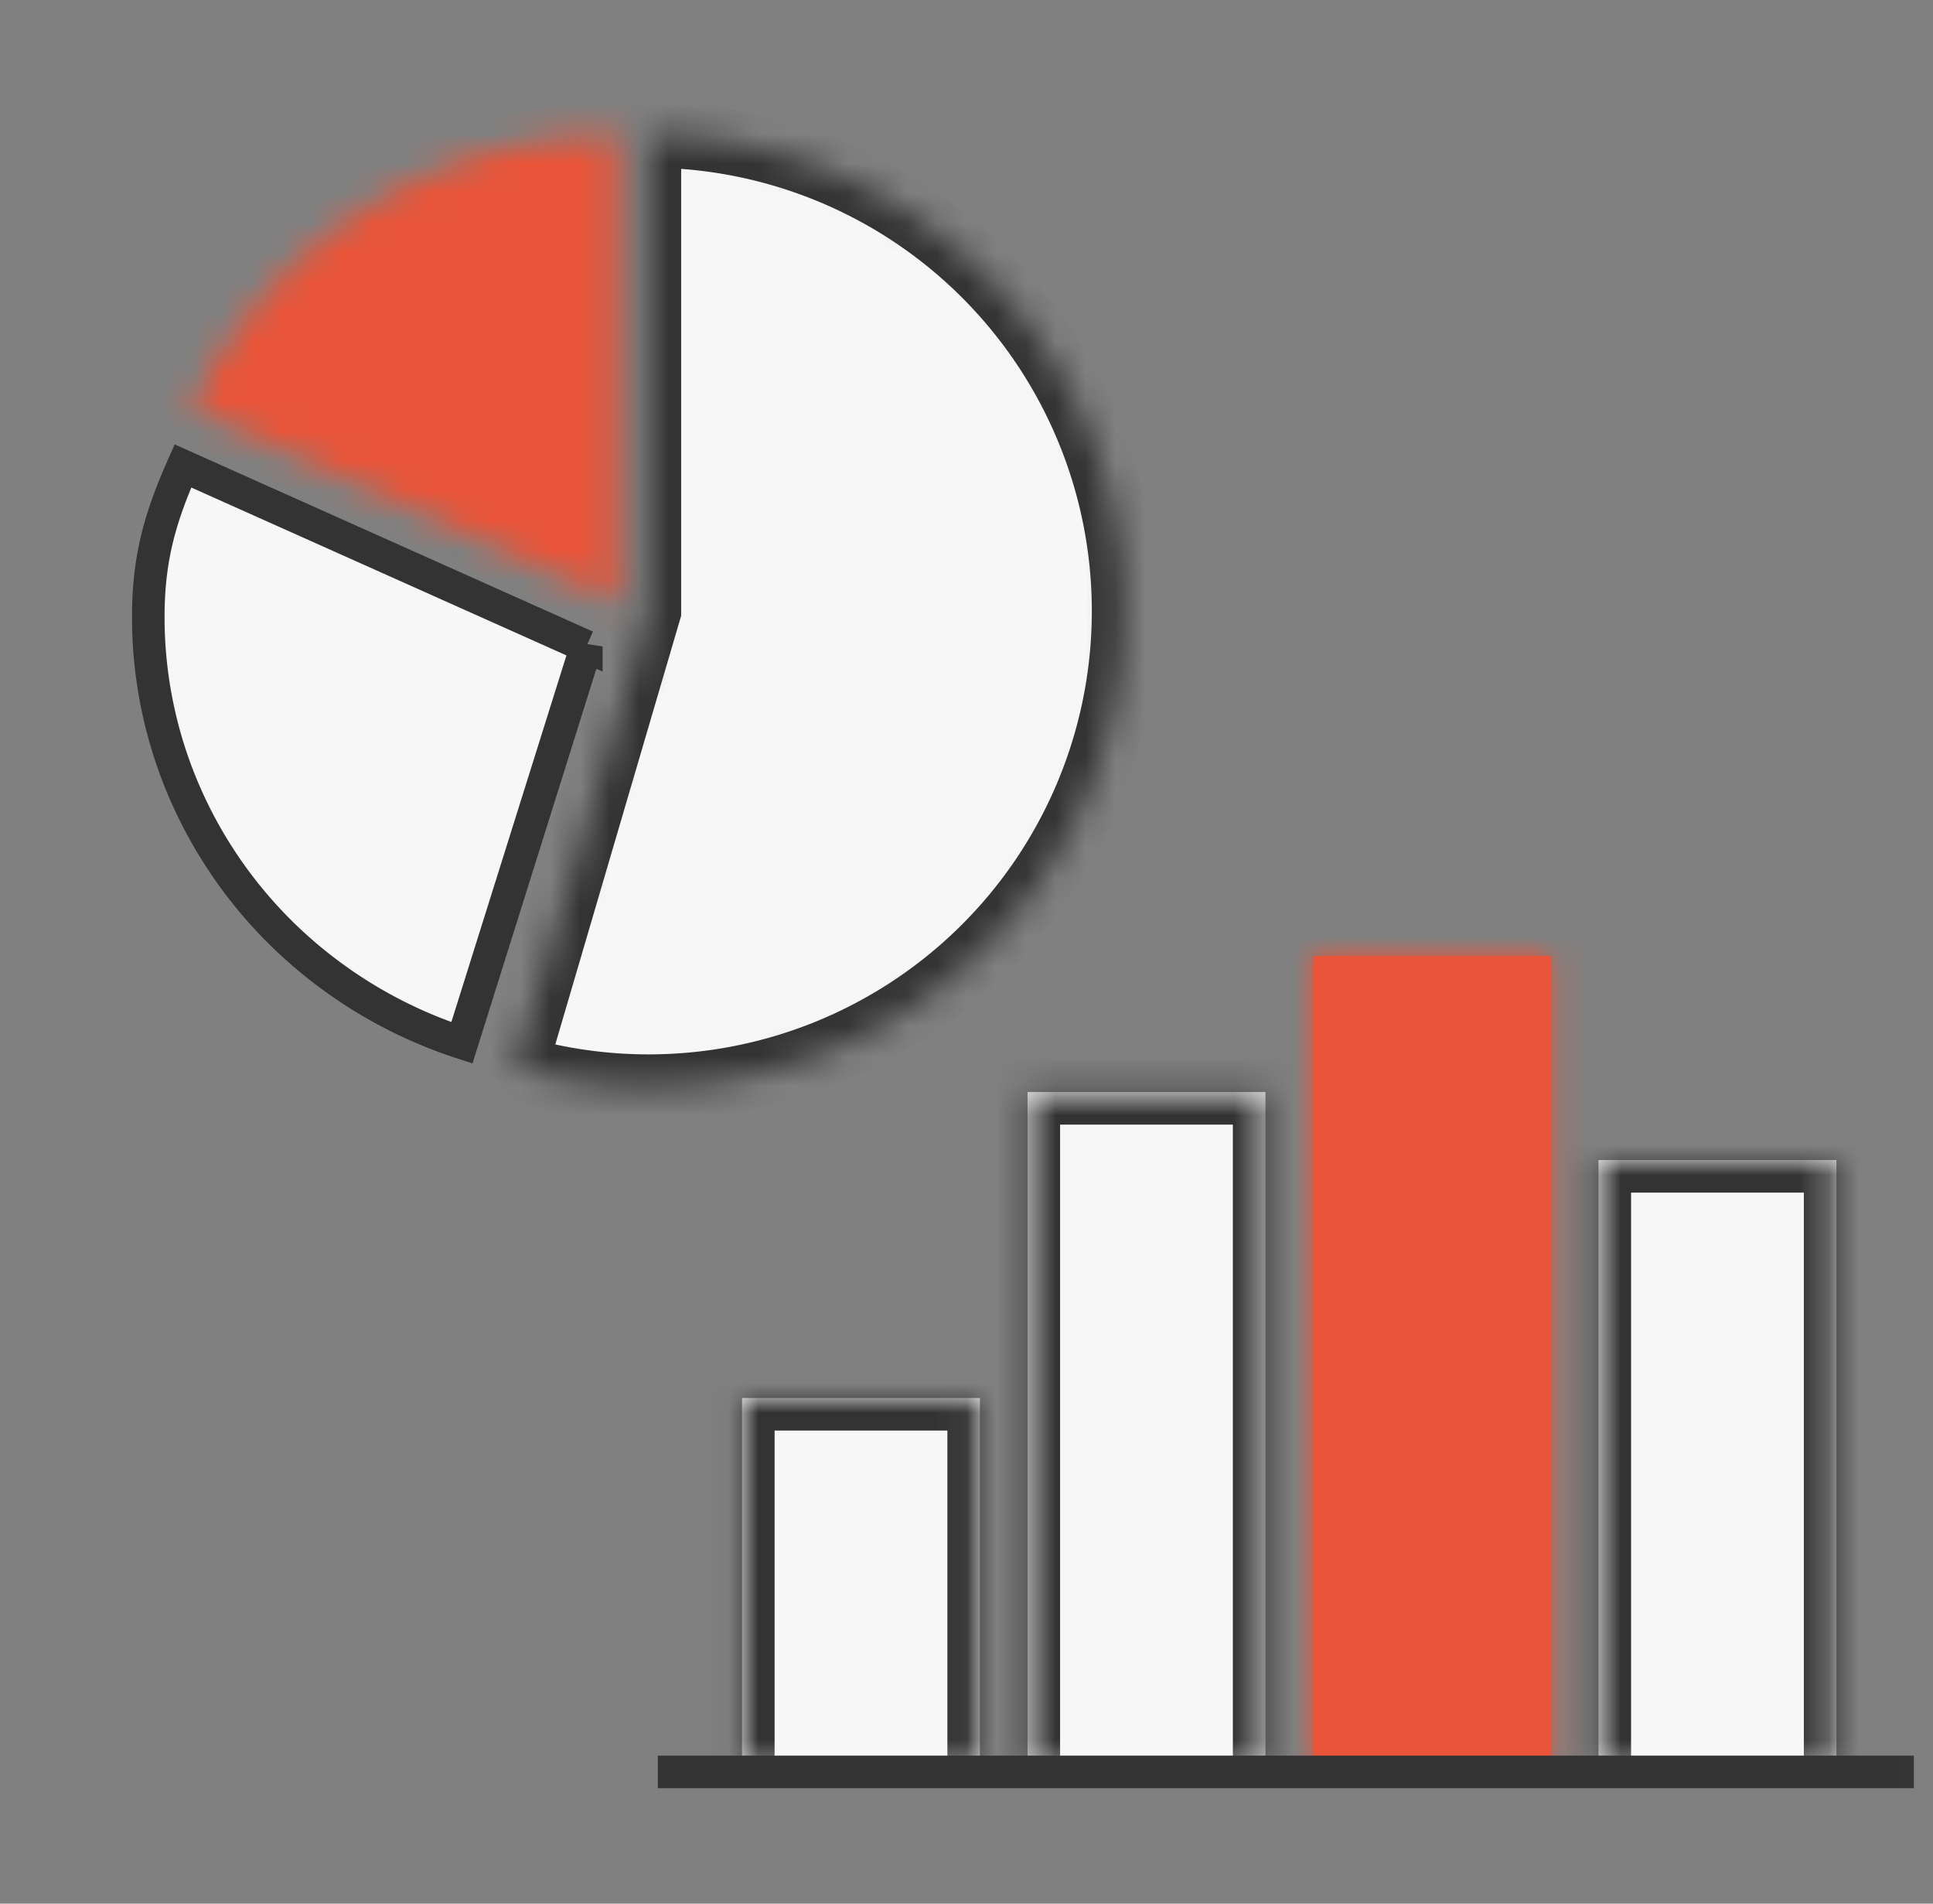 <svg width="65" height="64" viewBox="0 0 65 64" fill="none" xmlns="http://www.w3.org/2000/svg"><rect x="0" y="0" width="65" height="64" fill="#808080" stroke="none"/><mask id="a" style="mask-type:alpha" maskUnits="userSpaceOnUse" x="0" y="0" width="65" height="64"><path fill="#D9D9D9" d="M.952 0h64v64h-64z"/></mask><g mask="url(#a)"><mask id="b" fill="#fff"><path d="M53.752 39h8v20.572h-8V39z"/></mask><path d="M53.752 39h8v20.572h-8V39z" fill="#F7F7F7"/><path d="M53.752 39v-1.095h-1.095V39h1.095zm8 0h1.096v-1.095h-1.096V39zm-8 1.095h8v-2.19h-8v2.19zM60.657 39v20.572h2.19V39h-2.19zm-5.81 20.572V39h-2.19v20.572h2.19z" fill="#333" mask="url(#b)"/><mask id="c" fill="#fff"><path d="M44.152 32.143h8V59.57h-8V32.144z"/></mask><path d="M44.152 32.143h8V59.57h-8V32.144z" fill="#EA5539"/><path d="M44.152 32.143v-1.095h-1.095v1.095h1.095zm8 0h1.096v-1.095h-1.096v1.095zm-8 1.095h8v-2.19h-8v2.19zm6.905-1.095V59.57h2.19V32.144h-2.19zm-5.81 27.428V32.144h-2.19V59.57h2.19z" fill="#EA5539" mask="url(#c)"/><mask id="d" fill="#fff"><path d="M34.553 36.714h8v22.857h-8V36.714z"/></mask><path d="M34.553 36.714h8v22.857h-8V36.714z" fill="#F7F7F7"/><path d="M34.553 36.714V35.62h-1.096v1.095h1.096zm8 0h1.095V35.62h-1.096v1.095zm-8 1.096h8v-2.19h-8v2.19zm6.904-1.096v22.857h2.19V36.714h-2.19zm-5.81 22.857V36.714h-2.19v22.857h2.19z" fill="#333" mask="url(#d)"/><mask id="e" fill="#fff"><path d="M24.952 47h8v12.571h-8V47z"/></mask><path d="M24.952 47h8v12.571h-8V47z" fill="#F7F7F7"/><path d="M24.952 47v-1.095h-1.095V47h1.095zm8 0h1.096v-1.095h-1.096V47zm-8 1.095h8v-2.19h-8v2.19zM31.857 47v12.571h2.19V47h-2.19zm-5.81 12.571V47h-2.19v12.571h2.19z" fill="#333" mask="url(#e)"/><path d="M22.667 59.572h41.142" stroke="#333" stroke-width="1.095" stroke-linecap="square"/><mask id="f" fill="#fff"><path d="M21.81 4.543a16 16 0 11-4.508 31.352l4.508-15.352v-16z"/></mask><path d="M21.81 4.543a16 16 0 11-4.508 31.352l4.508-15.352v-16z" fill="#F7F7F7" stroke="#333" stroke-width="2.19" mask="url(#f)"/><mask id="g" fill="#fff"><path d="M6.43 13.73a15.714 15.714 0 0114.294-9.187v15.714L6.43 13.73z"/></mask><path d="M6.43 13.73a15.714 15.714 0 0114.294-9.187v15.714L6.43 13.73z" fill="#EA5539" stroke="#EA5539" stroke-width="2.19" mask="url(#g)"/><path d="M19.716 21.733L15.532 35.06a15.488 15.488 0 01-5.236-2.918 15.106 15.106 0 01-3.92-5.13 14.807 14.807 0 01-1.39-6.259c0-1.954.386-3.337 1.166-5.088l13.564 6.069z" fill="#F7F7F7" stroke="#333" stroke-width="1.095"/></g></svg>